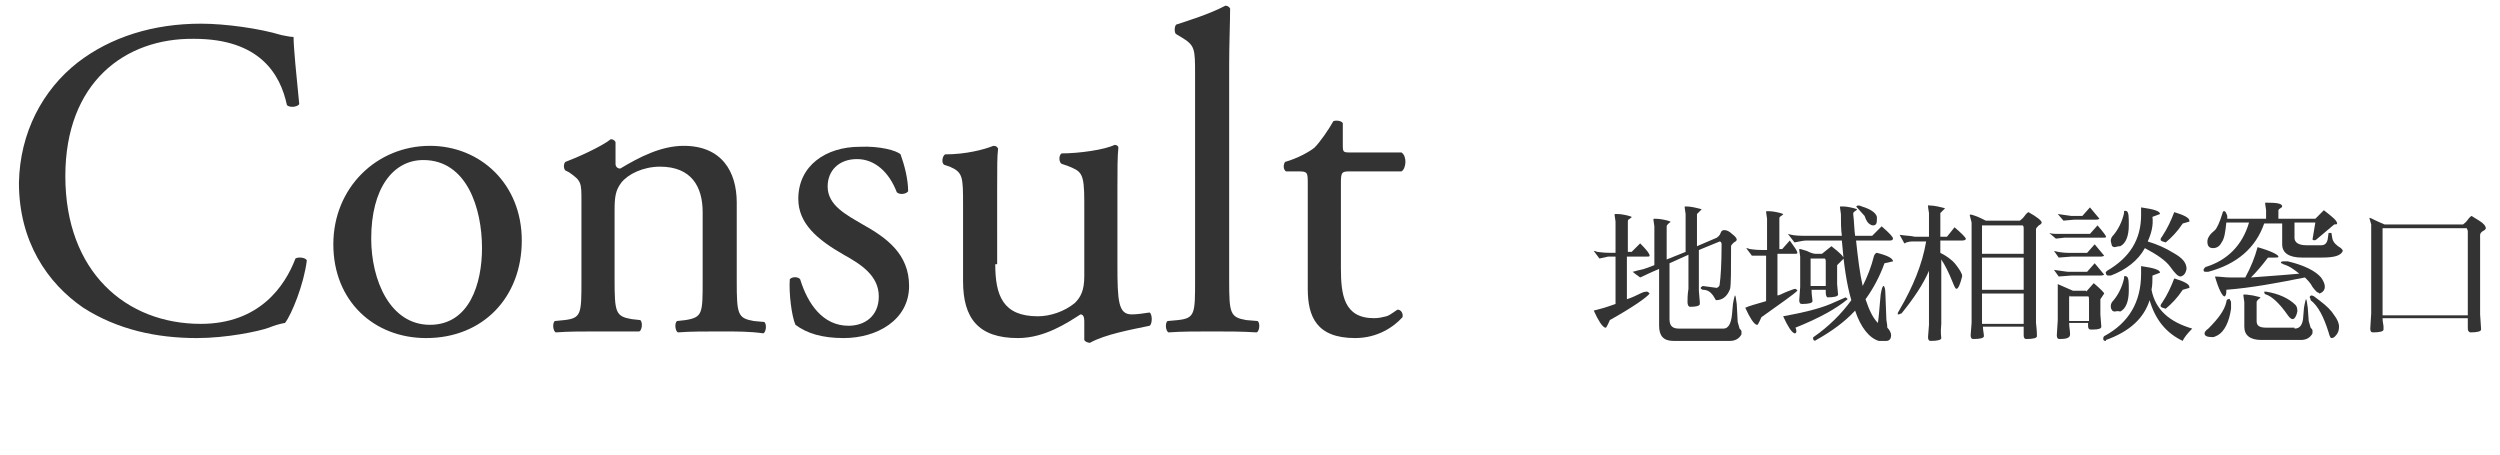 <?xml version="1.0" encoding="utf-8"?>
<!-- Generator: Adobe Illustrator 23.0.2, SVG Export Plug-In . SVG Version: 6.00 Build 0)  -->
<svg version="1.1" id="レイヤー_1" xmlns="http://www.w3.org/2000/svg" xmlns:xlink="http://www.w3.org/1999/xlink" x="0px"
	 y="0px" viewBox="0 0 264 48" style="enable-background:new 0 0 264 48;" xml:space="preserve" width="264" height="48">
<style type="text/css">
	.st0{enable-background:new    ;}
	.st1{fill:#333333;}
</style>
<g class="st0">
	<path class="st1" d="M8.2,6.6c3.5-2.7,8-4.1,13-4.1c2.6,0,6.2,0.5,8.5,1.2c0.6,0.1,0.9,0.2,1.3,0.2C31,5,31.3,8,31.6,11
		c-0.2,0.3-1,0.4-1.3,0.1c-0.7-3.3-2.9-7-9.8-7C13.2,4,6.9,8.7,6.9,18.6c0,10.1,6.4,15.6,14.3,15.6c6.2,0,8.9-4,10-6.9
		c0.3-0.2,1.1-0.1,1.2,0.2c-0.3,2.5-1.6,5.7-2.3,6.6c-0.6,0.1-1.2,0.3-1.7,0.5c-1.1,0.4-4.5,1.1-7.6,1.1c-4.3,0-8.4-0.9-12-3.2
		c-3.8-2.6-6.8-7-6.8-13.2C2.1,14,4.5,9.5,8.2,6.6z"/>
	<path class="st1" d="M55.1,25.4c0,6-4.1,10.3-10.1,10.3c-5.5,0-9.8-3.9-9.8-9.9c0-6,4.6-10.4,10.2-10.4
		C50.7,15.4,55.1,19.4,55.1,25.4z M44.7,16.9c-3.2,0-5.5,3-5.5,8.3c0,4.4,2,9.1,6.2,9.1c4.2,0,5.5-4.4,5.5-8.1
		C50.9,22,49.3,16.9,44.7,16.9z"/>
	<path class="st1" d="M61.4,21.2c0-1.9,0-2.1-1.3-3L59.7,18c-0.2-0.2-0.2-0.7,0-0.9c1.1-0.4,3.8-1.6,4.8-2.4c0.2,0,0.4,0.1,0.5,0.3
		C65,16.2,65,16.9,65,17.3c0,0.3,0.2,0.5,0.5,0.5c2-1.2,4.3-2.4,6.7-2.4c4,0,5.6,2.7,5.6,6v8.3c0,3.5,0.1,3.9,1.8,4.2l1.1,0.1
		c0.3,0.2,0.2,1.1-0.1,1.2C79.2,35,77.8,35,76.1,35c-1.7,0-3.2,0-4.5,0.1c-0.3-0.1-0.4-1-0.1-1.2l0.9-0.1c1.8-0.3,1.8-0.7,1.8-4.2
		v-7.2c0-2.7-1.2-4.8-4.5-4.8c-1.8,0-3.4,0.8-4.1,1.7c-0.6,0.8-0.7,1.5-0.7,2.9v7.3c0,3.5,0.1,3.9,1.8,4.2l0.9,0.1
		c0.3,0.2,0.2,1.1-0.1,1.2C66.3,35,64.9,35,63.2,35c-1.7,0-3.2,0-4.5,0.1c-0.3-0.1-0.4-1-0.1-1.2l1-0.1c1.8-0.2,1.8-0.7,1.8-4.2
		V21.2z"/>
	<path class="st1" d="M95.1,16.3c0.4,1.1,0.8,2.6,0.8,3.9c-0.2,0.3-0.9,0.4-1.2,0.1c-0.8-2.1-2.3-3.5-4.2-3.5
		c-1.9,0-3.1,1.2-3.1,2.9c0,2,2,3,3.7,4c2.5,1.4,4.9,3.1,4.9,6.5c0,3.6-3.4,5.5-6.9,5.5c-2.3,0-3.9-0.5-5.1-1.4
		c-0.4-0.9-0.7-3.3-0.6-4.8c0.2-0.3,0.9-0.3,1.1,0c0.8,2.6,2.4,4.9,5.1,4.9c1.7,0,3.2-1,3.2-3.1c0-2.2-1.9-3.4-3.7-4.4
		c-2.8-1.6-4.8-3.3-4.8-5.9c0-3.5,2.9-5.5,6.5-5.5C92.9,15.4,94.7,15.9,95.1,16.3z"/>
	<path class="st1" d="M105.1,27.9c0,3.3,0.8,5.5,4.5,5.5c1.3,0,2.8-0.5,3.9-1.4c0.6-0.6,1-1.3,1-2.8v-7.9c0-3.1-0.3-3.2-1.8-3.8
		l-0.6-0.2c-0.3-0.2-0.3-0.9,0-1.1c1.9,0,4.6-0.4,5.6-0.9c0.2,0,0.4,0.1,0.4,0.3c-0.1,0.9-0.1,2.4-0.1,4.2V28c0,3.8,0.1,5.2,1.5,5.2
		c0.6,0,1.2-0.1,1.9-0.2c0.3,0.2,0.3,1.2,0,1.4c-1.9,0.4-4.7,0.9-6.3,1.8c-0.2,0-0.5-0.1-0.6-0.3v-2c0-0.4-0.1-0.7-0.4-0.7
		c-1.4,0.9-3.8,2.5-6.6,2.5c-4.2,0-5.8-2.1-5.8-6v-8c0-3,0-3.5-1.4-4.1l-0.6-0.2c-0.3-0.2-0.2-0.9,0.1-1.1c2.2,0,4.1-0.5,5.1-0.9
		c0.3,0,0.4,0.1,0.5,0.3c-0.1,0.8-0.1,1.8-0.1,4.2V27.9z"/>
	<path class="st1" d="M129.8,29.6c0,3.5,0.1,3.9,1.8,4.2l1.2,0.1c0.3,0.2,0.2,1.1-0.1,1.2c-1.6-0.1-3-0.1-4.7-0.1
		c-1.7,0-3.2,0-4.6,0.1c-0.3-0.1-0.4-1-0.1-1.2l1.1-0.1c1.8-0.2,1.8-0.7,1.8-4.2V7.9c0-2.8,0-3.1-1.5-4l-0.5-0.3
		c-0.2-0.1-0.2-0.8,0-1c1.2-0.4,3.5-1.1,5.2-2c0.2,0,0.4,0.1,0.5,0.3c0,1.4-0.1,3.8-0.1,6V29.6z"/>
	<path class="st1" d="M142.5,18.1c-0.8,0-0.9,0.1-0.9,1.2v9c0,2.8,0.3,5.3,3.5,5.3c0.5,0,0.9-0.1,1.3-0.2c0.4-0.1,1.1-0.7,1.2-0.7
		c0.4,0,0.6,0.5,0.5,0.8c-0.9,1-2.6,2.2-5,2.2c-4.1,0-5-2.3-5-5.2v-11c0-1.3,0-1.4-1-1.4h-1.3c-0.3-0.2-0.3-0.7-0.1-1
		c1.4-0.4,2.6-1.1,3.1-1.5c0.6-0.6,1.5-1.9,2-2.8c0.2-0.1,0.8-0.1,1,0.2v2.2c0,0.9,0,0.9,0.9,0.9h5.3c0.6,0.4,0.5,1.7,0,2H142.5z"/>
</g>
<g class="st0">
	<path class="st1" d="M174.2,27c0,0.1-0.1,0.1-0.4,0.1h-2v4.5c0.6-0.2,1-0.4,1.4-0.6s0.6-0.2,0.7-0.2l0,0c0.1,0,0.1,0,0.2,0.1
		s0.1,0.1,0.1,0.1c-0.3,0.4-1.7,1.4-4.2,2.8c-0.2,0.5-0.4,0.8-0.4,0.8c0,0,0,0-0.1,0c-0.3-0.1-0.7-0.7-1.2-1.8
		c0.4-0.1,1.2-0.3,2.3-0.7v-5h-0.8l-0.9,0.2l-0.6-0.8c0.2,0,0.3,0.1,0.4,0.1s0.5,0.1,1.4,0.1h0.5v-3.3l-0.1-0.7c0-0.1,0-0.1,0.2-0.1
		s0.4,0,0.9,0.1s0.7,0.2,0.7,0.2c0,0.1-0.1,0.1-0.2,0.2c-0.2,0.1-0.2,0.2-0.2,0.3v3.2h0.4l0.9-0.9C173.9,26.4,174.2,26.8,174.2,27z
		 M173.2,29.3c-0.4-0.3-0.7-0.5-0.8-0.6c0,0,0.1,0,0.4-0.1s0.6-0.1,1.1-0.3l0.8-0.3v-4.1l-0.1-0.7c0-0.1,0-0.1,0.2-0.1
		c0.1,0,0.4,0,0.9,0.1c0.5,0.1,0.7,0.2,0.7,0.2c0,0.1-0.1,0.1-0.2,0.2s-0.2,0.2-0.2,0.3v3.5l2-0.8v-4l-0.1-0.7c0-0.1,0-0.1,0.1-0.1
		c0.1,0,0.4,0,0.9,0.1c0.5,0.1,0.8,0.2,0.8,0.2l-0.5,0.5V26l2.1-0.9c0.1-0.1,0.3-0.2,0.4-0.5s0.3-0.3,0.4-0.3c0.2,0,0.5,0.1,0.8,0.4
		c0.4,0.3,0.5,0.5,0.5,0.6c0,0.1-0.1,0.2-0.3,0.3c-0.2,0.2-0.3,0.3-0.3,0.4v0.2c0,2.3,0,3.8-0.1,4.3c-0.3,0.8-0.8,1.2-1.5,1.2
		l-0.3-0.5c-0.3-0.4-0.6-0.6-1.1-0.6c-0.2-0.1-0.2-0.1-0.2-0.2s0.1-0.1,0.2-0.2l1.5,0.2c0.2-0.1,0.3-0.2,0.3-0.4
		c0.1-0.7,0.2-2.1,0.2-4.2c0-0.2-0.1-0.3-0.2-0.3l-2.2,0.9v4.3l0.1,1.2c0,0,0,0.1,0,0.2c0,0.2-0.4,0.3-1,0.3c-0.2,0-0.3-0.2-0.3-0.5
		s0-0.8,0.1-1.4v-3.6l-2,0.9v5.9c0,0.7,0.3,1,1,1h4.7c0.5,0,0.8-0.5,0.9-1.5l0.1-1.1c0.1-0.6,0.2-0.9,0.2-0.9c0.1,0,0.1,0.3,0.2,0.9
		l0.1,1.9l0.2,0.7c0.1,0.1,0.2,0.2,0.2,0.3s0,0.2,0,0.3c-0.2,0.4-0.6,0.7-1.2,0.7h-6c-1,0-1.5-0.5-1.5-1.6v-6l-0.7,0.3L173.2,29.3z"
		/>
	<path class="st1" d="M189.8,26.7c0,0.1-0.1,0.1-0.2,0.1h-1.9v4.4c0.2,0,0.5-0.2,1-0.4c0.5-0.2,0.8-0.3,0.9-0.3l0,0
		c0.1,0.1,0.2,0.1,0.2,0.2c-0.4,0.4-1.7,1.3-3.8,2.8c-0.2,0.5-0.4,0.8-0.4,0.8c0,0,0,0-0.1,0c-0.3-0.1-0.7-0.7-1.2-1.8
		c0.4-0.2,1.2-0.4,2.2-0.7v-4.8H186L185,27l-0.6-0.8c0.2,0,0.3,0.1,0.4,0.1s0.5,0.1,1.3,0.1h0.5v-3.3l-0.1-0.7c0-0.1,0-0.1,0.2-0.1
		c0.1,0,0.4,0,0.9,0.1s0.7,0.2,0.7,0.2c0,0.1-0.1,0.1-0.2,0.2c-0.2,0.1-0.2,0.2-0.2,0.3v3.2h0.3l0.8-0.9
		C189.5,26.1,189.8,26.5,189.8,26.7z M194.9,31.4c0.1,0.1,0.2,0.1,0.2,0.2c-1.2,1-3,2-5.5,3c0.1,0.2,0.1,0.4,0.1,0.4s0,0.1-0.1,0.2
		c0,0-0.1,0-0.1,0c-0.3-0.1-0.7-0.7-1.2-1.8c2.2-0.4,3.8-0.8,5-1.3L194.9,31.4z M198.5,32.2l0.1-1.1c0.1-0.6,0.2-0.9,0.3-0.9
		c0.1,0,0.2,0.3,0.2,0.9l0.1,2.6c0,0.2,0.1,0.5,0.1,0.9c0.2,0.2,0.4,0.5,0.4,0.8c0,0.4-0.2,0.6-0.5,0.6c-0.5,0-0.7,0-0.8,0
		c-1-0.3-1.9-1.4-2.5-3.2c-1.1,1.2-2.5,2.2-4.1,3.1c-0.1,0.1-0.2,0.1-0.3,0c0-0.1-0.1-0.2,0-0.3c1.6-1.1,3-2.5,4-3.9
		c-0.5-1.7-0.8-3.8-1-6.3h-3.8c-0.2,0-0.7,0.1-1.2,0.2l-0.7-0.9c0.3,0.1,0.8,0.2,1.6,0.2h4.1c-0.1-0.7-0.1-1.5-0.1-2.3l-0.1-0.7
		c0-0.1,0-0.1,0.2-0.1s0.4,0,0.9,0.1c0.5,0.1,0.7,0.2,0.7,0.2c0,0.1-0.1,0.1-0.2,0.2c-0.2,0.1-0.2,0.2-0.2,0.3
		c0.1,0.8,0.1,1.6,0.2,2.3h1.8c0.3-0.3,0.6-0.6,1-1c0.8,0.7,1.2,1.1,1.2,1.3c0,0.1-0.1,0.2-0.3,0.2h-3.6c0.2,1.9,0.4,3.5,0.7,4.8
		c0.5-1,0.9-2,1.2-3.2c0.1-0.2,0.2-0.3,0.3-0.3c1.2,0.3,1.7,0.6,1.7,0.9l-0.9,0.2c-0.5,1.4-1.2,2.7-2,3.8c0.4,1.2,0.8,2,1.3,2.5
		C198.3,34.2,198.4,33.5,198.5,32.2z M192.8,30.9c0-0.1,0-0.2,0-0.3h-1.5c0,0.6,0.1,1,0.1,1.2c0,0.2-0.4,0.3-1.1,0.3
		c-0.2,0-0.3-0.1-0.3-0.4l0.1-1.4v-3.2l-0.1-0.7v-0.1c0,0,0,0,0.1,0s0.3,0.1,0.7,0.2c0.4,0.2,0.7,0.3,0.9,0.3h0.7l1-0.8
		c0.9,0.7,1.3,1.1,1.3,1.3L194,28V30l0.1,1.1c0,0.2-0.4,0.3-1.1,0.3C192.9,31.4,192.8,31.2,192.8,30.9z M192.7,27.3h-1.5v2.9h1.6
		v-2.6C192.8,27.5,192.8,27.4,192.7,27.3z M196.2,21.7c0.1,0,0.2,0,0.4,0.1c1,0.3,1.5,0.7,1.6,1.1c0,0,0,0.1,0,0.3
		c0,0.4-0.1,0.6-0.4,0.6c0,0-0.2,0-0.3-0.1c-0.2-0.1-0.4-0.3-0.6-0.9l-0.9-1C196.1,21.8,196.1,21.7,196.2,21.7z"/>
	<path class="st1" d="M205,35.7c0,0.2-0.4,0.3-1.1,0.3c-0.2,0-0.3-0.1-0.3-0.4l0.1-1.3v-5.7c-0.6,1.4-1.6,2.9-2.9,4.5
		c-0.1,0-0.2,0.1-0.3,0.1s-0.1,0-0.1-0.1c0-0.1,0.1-0.2,0.2-0.4c1.4-2.4,2.4-4.8,2.8-7.2h-1.5c-0.3,0-0.5,0.1-0.6,0.1
		c-0.1,0.1-0.2,0.1-0.2,0.1l-0.5-0.9c0.7,0.1,1.2,0.1,1.6,0.2h1.5v-2.5c-0.1-0.5-0.1-0.7-0.1-0.8s0,0,0.1,0s0.4,0,0.9,0.1
		c0.5,0.1,0.8,0.2,0.8,0.2l-0.5,0.5V25l0.7,0l0.8-1c0.7,0.6,1.1,1,1.2,1.2c0,0.1-0.1,0.2-0.4,0.2h-2.3v1.3c0.6,0.3,1.2,0.7,1.6,1.2
		s0.7,1,0.7,1.2c0,0,0,0.1,0,0.1c-0.2,0.8-0.4,1.3-0.6,1.3c-0.1,0-0.2-0.2-0.4-0.7c-0.4-1-0.8-1.8-1.2-2.4v6.8
		C204.9,35.2,205,35.6,205,35.7z M208,22.7C208,22.7,208,22.7,208,22.7c0.1-0.1,0.3,0,0.6,0.1s0.7,0.3,1.1,0.5h3.6
		c0.1-0.1,0.3-0.2,0.5-0.5s0.4-0.4,0.4-0.4h0c0.9,0.5,1.4,0.9,1.4,1.1c0,0.1-0.1,0.2-0.3,0.3c-0.2,0.2-0.3,0.3-0.3,0.4v9.9
		c0.1,0.8,0.1,1.3,0.1,1.4c0,0.2-0.4,0.3-1.1,0.3c-0.2,0-0.3-0.1-0.3-0.4c0-0.1,0-0.4,0-0.9h-4.3c0,0.4,0.1,0.7,0.1,1
		c0,0.2-0.4,0.3-1.1,0.3c-0.2,0-0.3-0.1-0.3-0.4l0.1-1.3V23.5L208,22.7z M213.7,26.8v-2.7c0-0.1,0-0.2-0.1-0.3h-4.3c0,0,0,0.1,0,0.2
		v2.8H213.7z M209.3,27.2v3.4h4.4v-3.4H209.3z M209.3,31v3.2h4.4V31H209.3z"/>
	<path class="st1" d="M218,25.1l-0.9,0.1l-0.7-0.6c0.3,0.1,0.6,0.1,0.8,0.1s0.4,0,0.5,0h3l0.8-0.9c0.6,0.7,0.9,1.1,0.9,1.2
		s-0.1,0.1-0.4,0.1H218z M222.2,27c0,0-0.1,0.1-0.4,0.1h-3.1l-1.3,0.1l-0.5-0.7c0.4,0.1,0.9,0.2,1.5,0.2h2l0.8-0.9L222.2,27z
		 M222.2,29c0,0-0.1,0.1-0.4,0.1h-3.1l-1.3,0.1l-0.5-0.7c0.8,0.1,1.3,0.2,1.5,0.2h2l0.8-0.9L222.2,29z M220.3,30.8l0.8-0.9
		c0.7,0.6,1.1,1,1.1,1.1l-0.4,0.6v1.6l0.1,1.3c0,0.2-0.3,0.3-0.9,0.3h-0.2c-0.2,0-0.3-0.1-0.3-0.4c0-0.1,0-0.2,0-0.3h-2
		c0,0.4,0.1,0.8,0.1,1.2s-0.4,0.5-1.1,0.5c-0.2,0-0.3-0.1-0.3-0.4l0.1-1.6v-2.7c0-0.4,0-0.6,0-0.7c0-0.1,0-0.3,0-0.4l1.6,0.7H220.3z
		 M221.7,23.1c0,0-0.1,0.1-0.4,0.1h-2.3l-1.1,0.1l-0.6-0.7c0.8,0.1,1.3,0.2,1.4,0.2h1.2l0.8-0.9L221.7,23.1z M218.6,31.2
		c-0.1,0.1-0.1,0.2-0.1,0.3v2.4h2.1v-2.2c0-0.2,0-0.4-0.1-0.4H218.6z M222.3,36c-0.1,0-0.2-0.1-0.2-0.2s0-0.2,0.1-0.3
		c2.6-1.4,3.9-3.6,3.9-6.6v-0.8c1.4,0.2,2,0.4,2,0.7l-0.8,0.3c0,0.5,0,1-0.1,1.5c0.4,2.1,1.9,3.4,4.3,4.1c-0.5,0.5-0.9,1-1,1.3
		c-1.7-0.8-2.9-2.2-3.5-4.3c-0.6,1.9-2.1,3.3-4.6,4.2C222.4,36,222.4,36,222.3,36z M226.8,25.5c1,0.3,1.9,0.7,2.7,1.2
		c0.9,0.5,1.4,1,1.4,1.7c-0.1,0.5-0.3,0.7-0.6,0.8c0,0,0,0,0,0c-0.3,0-0.6-0.3-1.1-1c-0.5-0.7-1.4-1.3-2.7-2c-0.7,1.3-2,2.3-3.6,2.9
		c-0.1,0-0.2,0-0.3,0c-0.1,0-0.2-0.1-0.2-0.2c-0.1-0.1,0-0.2,0.1-0.3c2.4-1.4,3.6-3.3,3.6-5.9v-0.8c1.4,0.2,2,0.4,2,0.7l-0.8,0.3
		C227.4,23.8,227.2,24.6,226.8,25.5z M223.3,26.1c-0.1,0-0.3-0.1-0.3-0.2s-0.1-0.3-0.1-0.5s0.1-0.4,0.3-0.6c0.5-0.6,0.9-1.4,1.1-2.3
		c0-0.1,0-0.2,0-0.2c0.1-0.1,0.2,0,0.3,0c0.2,0.2,0.2,0.6,0.2,1.5c0,1.1-0.3,1.9-0.9,2.2C223.6,26,223.4,26.1,223.3,26.1z
		 M223.3,32.9c-0.1,0-0.3-0.1-0.3-0.2c-0.1-0.1-0.1-0.3-0.1-0.4c0-0.2,0.1-0.4,0.3-0.6c0.5-0.6,0.9-1.4,1.1-2.3c0-0.1,0-0.2,0-0.2
		c0.1-0.1,0.2,0,0.3,0c0.2,0.2,0.2,0.6,0.2,1.5c0,1.1-0.3,1.9-0.9,2.2C223.6,32.8,223.4,32.9,223.3,32.9z M228.2,25.4
		c-0.1-0.1,0-0.3,0.1-0.4c0.6-0.9,1-1.8,1.3-2.6c1,0.3,1.6,0.6,1.6,0.9c0,0,0,0.1,0,0.1l-0.7,0.2c-0.6,0.9-1.2,1.5-1.8,2
		C228.4,25.5,228.3,25.5,228.2,25.4z M228.2,32.4c-0.1-0.1,0-0.3,0.1-0.4c0.6-0.9,1-1.8,1.3-2.6c1,0.3,1.6,0.6,1.6,0.9
		c0,0,0,0.1,0,0.1l-0.7,0.2c-0.6,0.9-1.2,1.5-1.8,2C228.4,32.5,228.3,32.5,228.2,32.4z"/>
	<path class="st1" d="M234.6,25.6c-0.2,0.4-0.5,0.6-0.9,0.6c0,0,0,0,0,0c-0.4,0-0.6-0.2-0.6-0.7c0-0.4,0.3-0.8,0.8-1.2
		c0.2-0.2,0.5-0.8,0.8-1.8c0-0.1,0.1-0.2,0.1-0.2c0.1,0,0.1,0,0.1,0c0.1,0,0.2,0.2,0.3,0.5l0,0.3l4.1,0v-0.9l-0.1-0.7
		c0-0.1,0-0.1,0.1-0.1c1.2,0,1.7,0.1,1.7,0.4c0,0.1-0.1,0.1-0.2,0.2c-0.2,0.1-0.2,0.2-0.2,0.3v0.8l3.9,0l0.9-0.9
		c0.9,0.7,1.4,1.1,1.4,1.4c0,0.1-0.1,0.1-0.3,0.1l-1.9,1.6c-0.1,0.1-0.3,0.1-0.4,0l0.3-1.8h-2.2v1.6c0,0.5,0.4,0.8,1.3,0.8h1.5
		c0.4,0,0.6-0.2,0.7-0.6l0.1-0.7l0.3,0l0.1,0.6c0.1,0.4,0.4,0.7,0.9,1c0.1,0.1,0.2,0.2,0.2,0.3c-0.2,0.5-0.9,0.7-2.2,0.7h-2.1
		c-1.4,0-2.1-0.5-2.1-1.4l0-2.2h-1.9c-0.9,2.6-2.9,4.3-5.9,5.1c-0.1,0-0.2,0-0.3,0c-0.2,0-0.2-0.1-0.2-0.2c0-0.1,0.1-0.2,0.2-0.3
		c2.3-0.7,3.9-2.3,4.6-4.7h-2.4C235,24.5,234.9,25.2,234.6,25.6z M235.1,31.9c0-0.2,0.1-0.3,0.2-0.3c0.1-0.1,0.2,0,0.2,0.1
		c0.1,0.1,0.1,0.2,0.1,0.3v0.1l0,0.5c-0.2,1.4-0.7,2.4-1.4,2.8c-0.2,0.1-0.4,0.2-0.5,0.2c-0.6,0-0.9-0.1-0.9-0.4
		c0-0.1,0.1-0.3,0.4-0.5C234.2,33.7,234.9,32.8,235.1,31.9z M244.8,30.9c-0.1,0-0.3-0.2-0.6-0.6c-0.2-0.4-0.5-0.7-0.8-1
		c-3,0.6-5.7,1.1-8.3,1.3c0,0.1,0,0.1,0,0.2c0,0.3-0.1,0.5-0.2,0.5c0,0,0,0,0,0c-0.2,0-0.6-0.7-1-2.1c0.5,0,1,0.1,1.6,0.1
		s1.2,0,1.6,0c0.6-1.1,1-2.1,1.3-3.2c1.4,0.4,2.2,0.8,2.2,1c0,0.1-0.1,0.1-0.4,0.1s-0.5,0-0.7,0c-0.6,0.8-1.2,1.5-1.8,2.1
		c1.2-0.1,2.9-0.2,5.1-0.4c-0.5-0.4-1-0.8-1.7-1c-0.1-0.1-0.2-0.1-0.2-0.1c-0.1-0.1,0-0.2,0.2-0.2c0.2,0,0.3,0,0.5,0
		c1.7,0.4,2.9,1,3.5,1.7c0.2,0.3,0.4,0.6,0.4,1c0,0.3-0.2,0.6-0.6,0.7C244.9,30.9,244.8,30.9,244.8,30.9z M242.3,34.7
		c0.5,0,0.8-0.3,0.9-1l0.1-1.2c0.1-0.6,0.2-0.9,0.2-0.9c0.1,0,0.1,0.3,0.2,0.9l0.1,1.4l0.2,0.7c0.1,0.1,0.2,0.2,0.2,0.3
		c0,0.1,0,0.2,0,0.3c-0.2,0.4-0.6,0.7-1.2,0.7h-4.2c-1.2,0-1.8-0.5-1.8-1.4l0-2.6l-0.1-0.7v0c0-0.1,0-0.1,0.1-0.1
		c0.1,0,0.3,0,0.9,0.1c0.5,0.1,0.8,0.2,0.8,0.2c0,0.1-0.1,0.1-0.2,0.2s-0.2,0.2-0.2,0.3v2c0,0.5,0.3,0.7,1,0.7H242.3z M239.3,30.8
		c1.3,0.2,2.4,0.7,3.1,1.4c0.1,0.1,0.2,0.3,0.2,0.6c0,0,0,0.1,0,0.1c-0.1,0.5-0.3,0.8-0.5,0.8h0c-0.1,0-0.3-0.1-0.5-0.4
		c-0.9-1.3-1.7-2-2.3-2.2c-0.1,0-0.2-0.1-0.2-0.3C239,30.8,239.1,30.8,239.3,30.8z M243.9,31.4c0-0.1,0.1-0.2,0.2-0.2
		s0.3,0.1,0.4,0.2l0.4,0.3c0.8,0.6,1.3,1.1,1.6,1.6c0.3,0.4,0.5,0.8,0.5,1.2s-0.1,0.7-0.4,1c-0.1,0.1-0.2,0.2-0.4,0.2
		c-0.1,0-0.2-0.2-0.3-0.6c-0.5-1.6-1.1-2.8-1.9-3.4C244,31.5,243.9,31.4,243.9,31.4z"/>
	<path class="st1" d="M250.2,23c0.1,0,0.3,0.1,0.7,0.3c0.4,0.2,0.7,0.3,0.9,0.4h8.3c0.1-0.1,0.3-0.2,0.5-0.5
		c0.2-0.3,0.4-0.4,0.4-0.4s0.3,0.2,0.8,0.5c0.5,0.3,0.7,0.6,0.7,0.8c0,0.1-0.1,0.2-0.3,0.3s-0.3,0.3-0.3,0.4v8.4l0.1,1.5v0.1
		c0,0.2-0.4,0.3-1.1,0.3c-0.1,0-0.1,0-0.2-0.1c-0.1-0.1-0.1-0.2-0.1-0.4s0-0.5,0-1h-9c0,0.4,0.1,0.7,0.1,0.9v0.3
		c0,0.2-0.4,0.3-1.1,0.3c-0.2,0-0.3-0.1-0.3-0.4l0.1-1.6v-9.4L250.2,23C250.2,23,250.2,23,250.2,23z M260.5,24.1h-8.9v9.2h9v-8.9
		C260.6,24.3,260.5,24.2,260.5,24.1z"/>
</g>
</svg>
